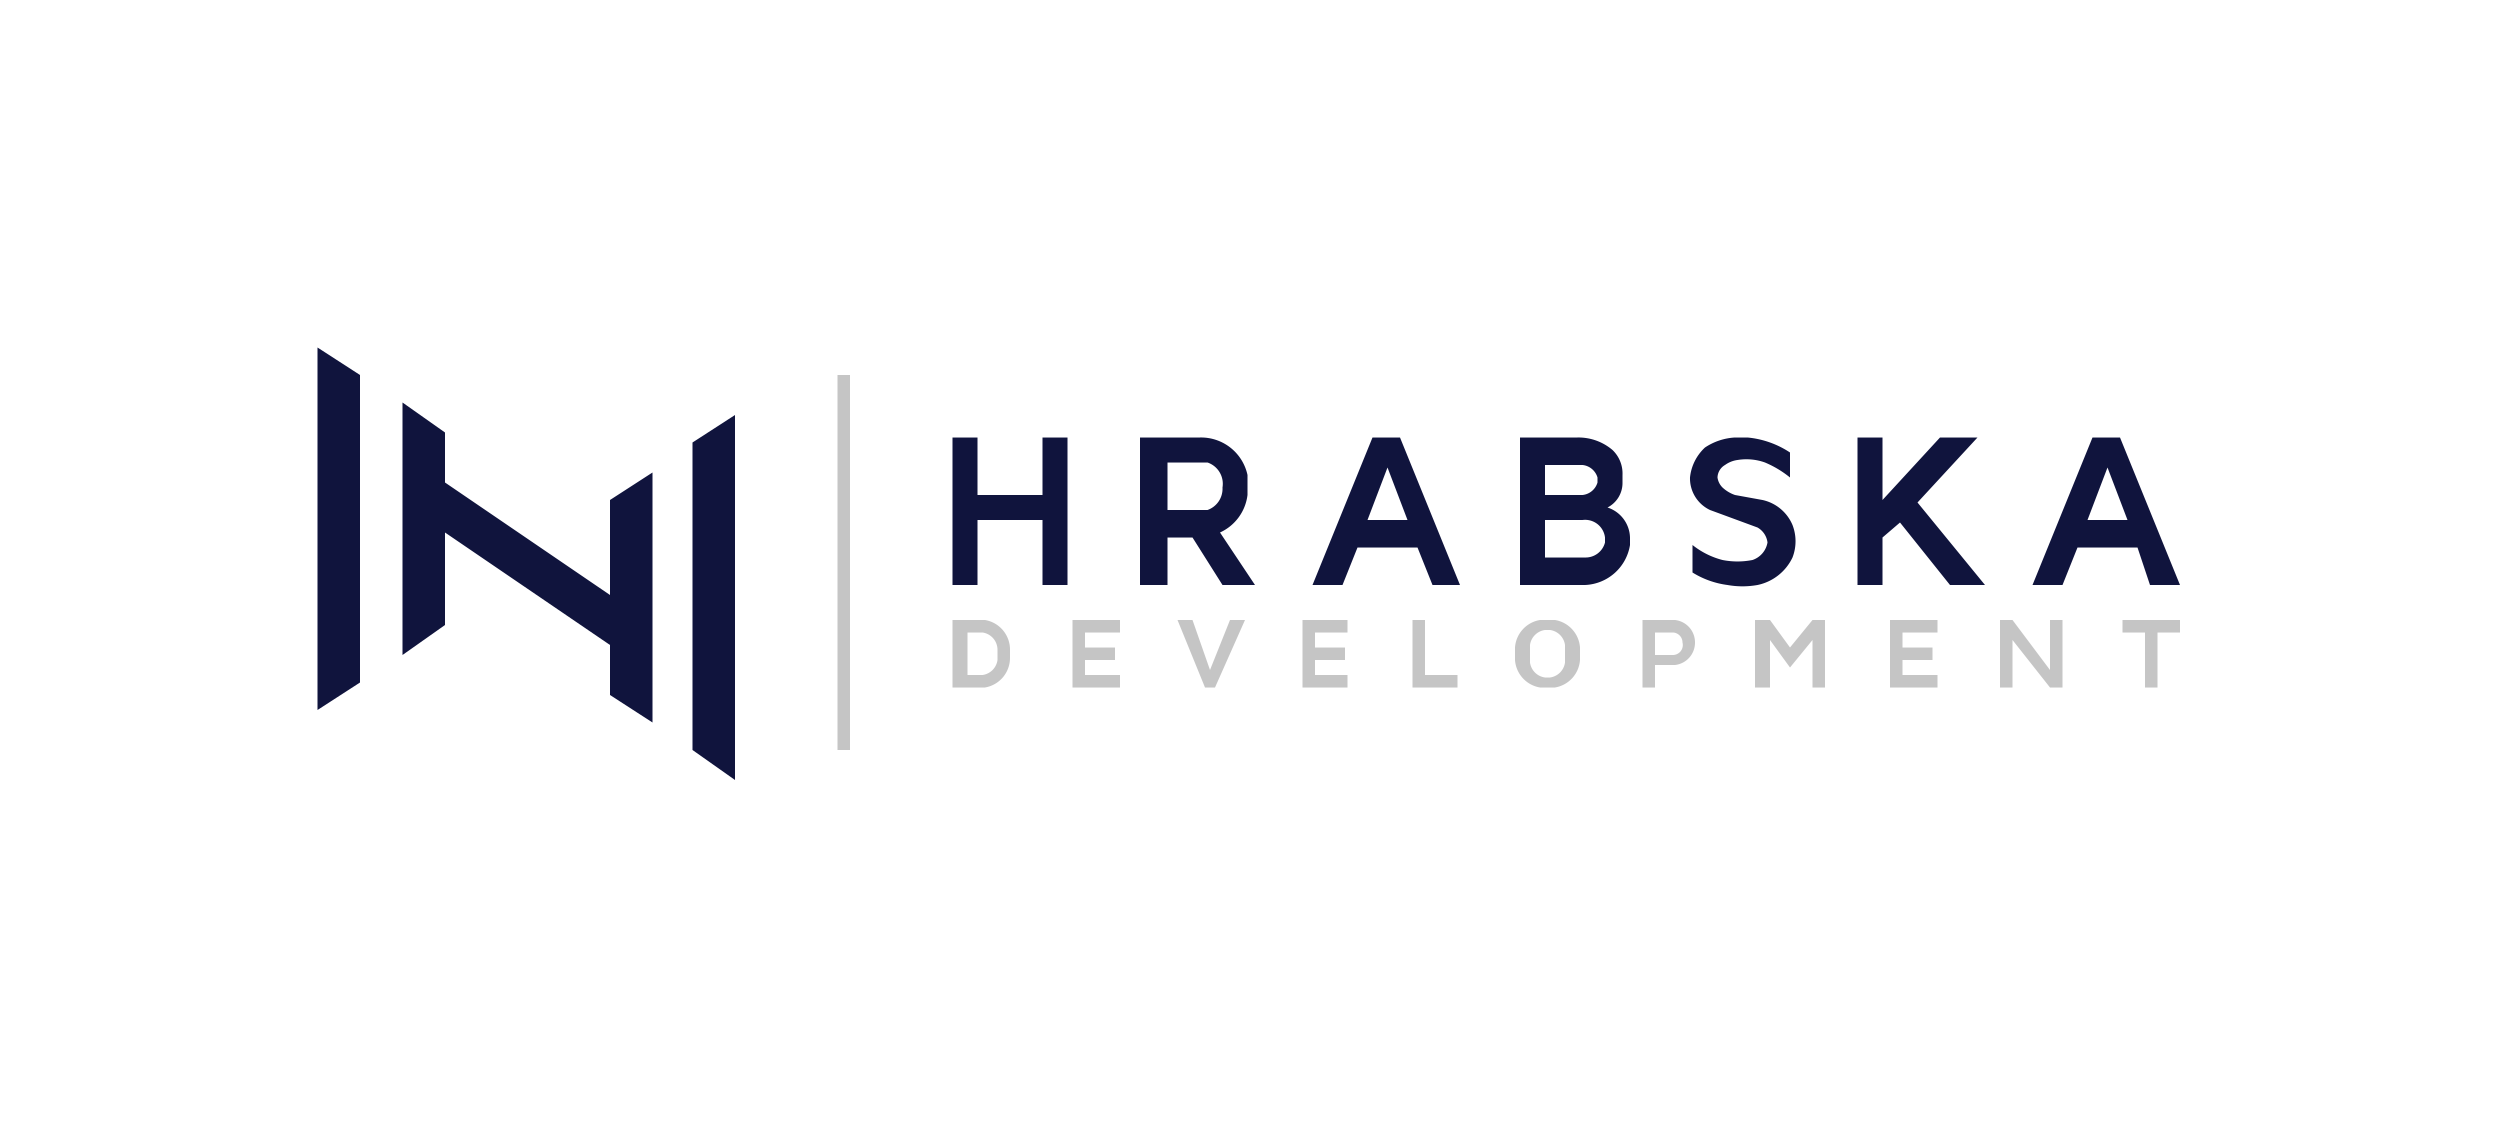 <?xml version="1.0" encoding="UTF-8"?> <svg xmlns="http://www.w3.org/2000/svg" x="0" y="0" viewBox="0 0 1000 449"><path fill="#10143D" d="M543 219h24l6 15h11l-24 -59h-11l-24 59h12zM563 208h-16l8 -21zM831 219h24l5 15h12l-24 -59h-11l-24 59h12zM851 208h-16l8 -21zM488 213A19 19 0 0 0 499 198v-8A19 19 0 0 0 480 175h-24v59h11v-19h10l12 19h13zM467 185h16A9 9 0 0 1 489 195 9 9 0 0 1 483 204h-16zM608 175h23A21 21 0 0 1 645 180 13 13 0 0 1 649 190v3A11 11 0 0 1 643 203 13 13 0 0 1 652 215v3A19 19 0 0 1 634 234h-26zM618 198h15A7 7 0 0 0 639 193v-2A7 7 0 0 0 633 186h-15zM618 223h16A8 8 0 0 0 642 217v-2A8 8 0 0 0 633 208h-15zM127 284l17 -11v-123l-17 -11zM178 193l66 45v-38l17 -11v100l-17 -11v-20l-66 -45v37l-17 12v-101l17 12zM294 312l-17 -12v-123l17 -11zM417 175h10v59h-10v-26h-26v26h-10v-59h10v23h26zM743 175v59h10v-19l7 -6 20 25h14l-27 -33 24 -26h-15l-23 25v-25zM677 218v11A35 35 0 0 0 691 234 34 34 0 0 0 703 234 20 20 0 0 0 717 223 18 18 0 0 0 717 210 17 17 0 0 0 705 200l-11 -2A14 14 0 0 1 689 195 7 7 0 0 1 687 191 6 6 0 0 1 690 186 11 11 0 0 1 695 184 22 22 0 0 1 706 185 41 41 0 0 1 716 191v-10A37 37 0 0 0 699 175h-5A24 24 0 0 0 682 179 19 19 0 0 0 676 191 14 14 0 0 0 684 204l19 7A8 8 0 0 1 707 217 9 9 0 0 1 701 224 31 31 0 0 1 689 224 32 32 0 0 1 677 218z"></path><path fill="#C5C5C5" d="M678 257A9 9 0 0 1 670 266h-8v9h-5v-27h13A9 9 0 0 1 678 257zM662 262h7A4 4 0 0 0 673 257 4 4 0 0 0 669 253h-7zM381 248h13A12 12 0 0 1 404 260v3A12 12 0 0 1 394 275h-13zM393 270A7 7 0 0 0 399 264v-4A7 7 0 0 0 393 253h-6v17zM632 259v5A12 12 0 0 1 622 275h-6A12 12 0 0 1 606 264v-5A12 12 0 0 1 616 248h6A12 12 0 0 1 632 259zM612 258v7A7 7 0 0 0 618 271h2A7 7 0 0 0 626 265v-7A7 7 0 0 0 620 252h-2A7 7 0 0 0 612 258zM486 275l12 -27h-6l-8 20 -7 -20h-6l11 27zM335 150h5v150h-5zM872 253h-9v22h-5v-22h-9v-5h23zM825 275h-5l-15 -19v19h-5v-27h5l15 20v-20h5zM725 248h5v27h-5v-19l-9 11 -8 -11v19h-6v-27h6l8 11zM448 275h-19v-27h19v5h-14v6h12v5h-12v6h14zM539 275h-18v-27h18v5h-13v6h12v5h-12v6h13zM775 275h-19v-27h19v5h-14v6h12v5h-12v6h14zM570 270h13v5h-18v-27h5z"></path></svg> 